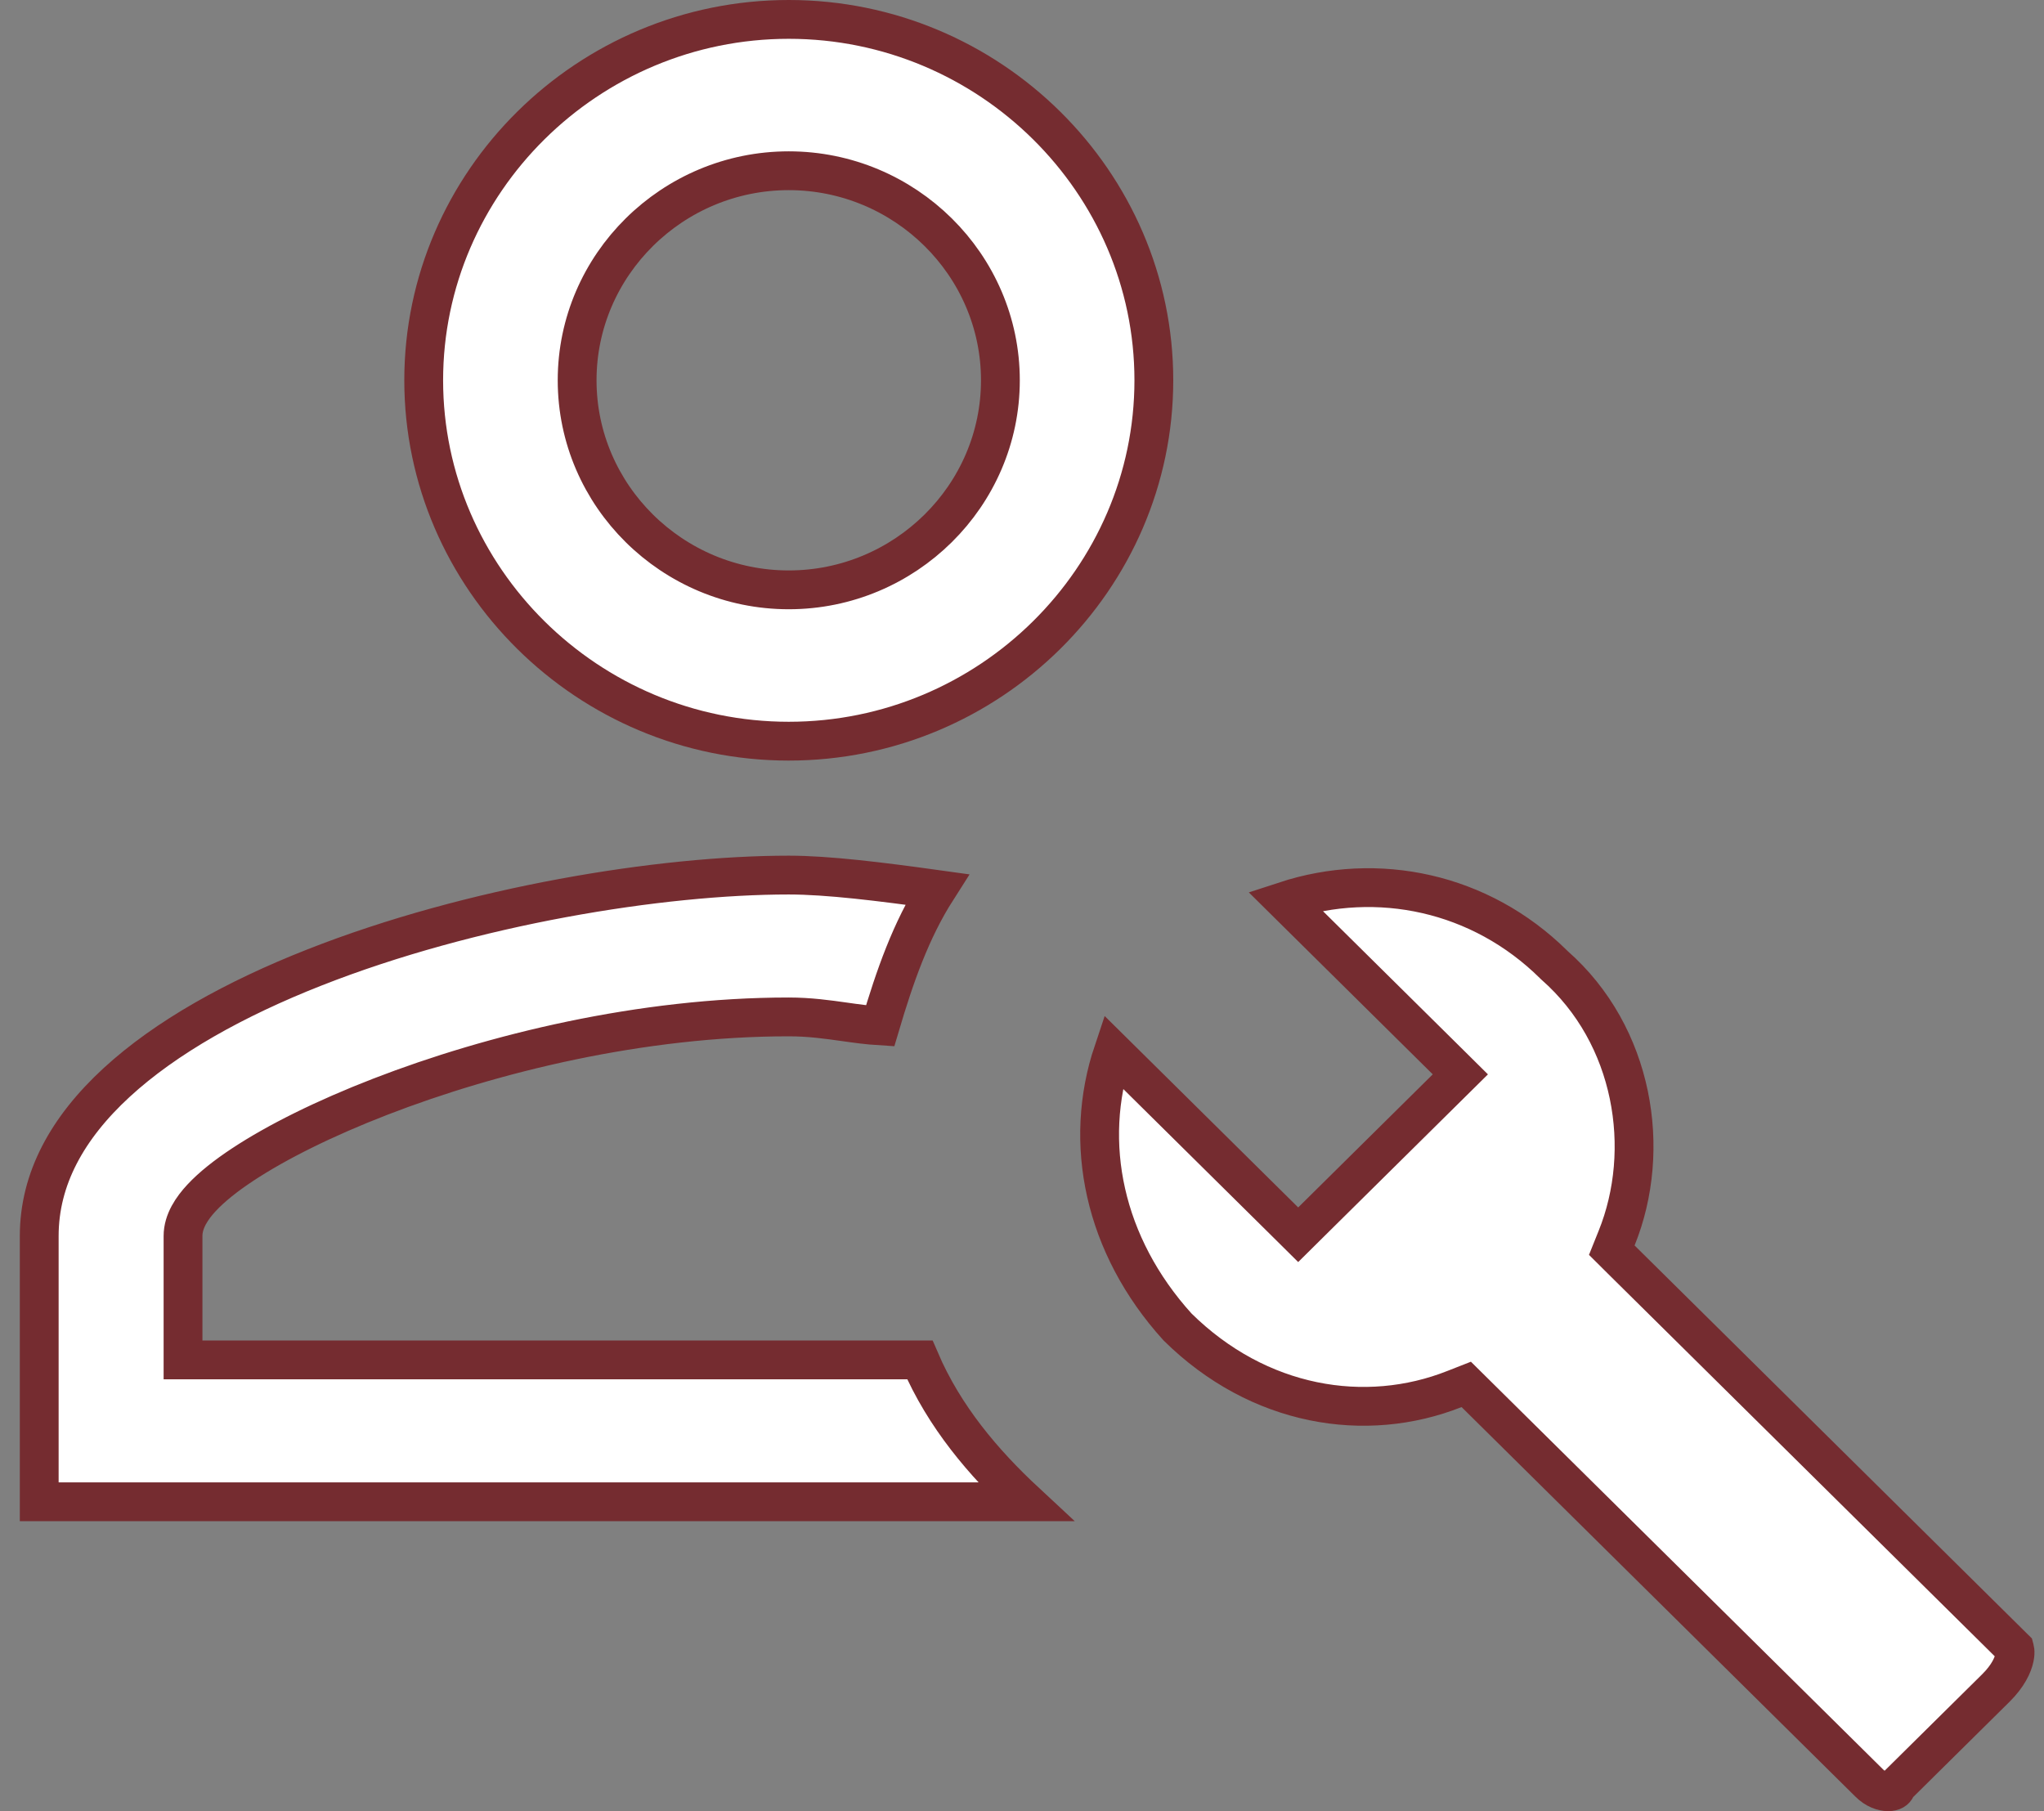 <svg width="79" height="70" viewBox="0 0 79 70" fill="none" xmlns="http://www.w3.org/2000/svg">
<rect x="0" y="0" width="79" height="70" fill="#808080" stroke="none"/>
<path d="M49.667 34.821C53.234 33.653 57.213 34.473 60.049 37.278L60.065 37.294L60.081 37.309C63.159 40.015 63.861 44.443 62.481 47.855L62.295 48.318L62.649 48.67L77.859 63.714C77.861 63.722 77.909 63.82 77.859 64.064C77.801 64.353 77.608 64.776 77.139 65.241L73.423 68.916L73.336 69.002L73.281 69.11C73.249 69.173 73.174 69.25 72.976 69.25C72.77 69.25 72.491 69.155 72.249 68.916L57.018 53.85L56.67 53.506L56.214 53.685C52.782 55.043 48.644 54.379 45.511 51.286C42.651 48.131 41.844 44.16 43.023 40.648L49.648 47.2L50.175 47.722L50.702 47.2L55.903 42.056L56.442 41.523L55.903 40.989L49.667 34.821ZM30.485 33.821C31.996 33.821 34.037 34.075 36.212 34.377C35.204 35.956 34.585 37.734 34.017 39.65C33.549 39.621 33.105 39.56 32.634 39.493C31.988 39.402 31.288 39.303 30.485 39.303C24.801 39.303 19.043 40.706 14.705 42.385C12.536 43.224 10.696 44.142 9.385 45.007C8.731 45.438 8.185 45.872 7.792 46.294C7.427 46.686 7.074 47.195 7.074 47.769V52.56H35.553C36.496 54.76 38.015 56.541 39.631 58.043H1.516V47.769C1.516 45.562 2.604 43.59 4.507 41.839C6.416 40.082 9.097 38.596 12.139 37.398C18.223 34.999 25.559 33.821 30.485 33.821ZM30.485 0.75C38.252 0.75 44.596 7.036 44.596 14.698C44.596 22.36 38.252 28.646 30.485 28.646C22.719 28.646 16.376 22.36 16.376 14.698C16.376 7.036 22.719 0.75 30.485 0.75ZM30.485 6.599C25.992 6.599 22.306 10.234 22.306 14.698C22.306 19.162 25.992 22.797 30.485 22.797C34.978 22.797 38.665 19.162 38.665 14.698C38.665 10.234 34.978 6.599 30.485 6.599Z" fill="white" stroke="#752C30" stroke-width="1.5"/>
</svg>
